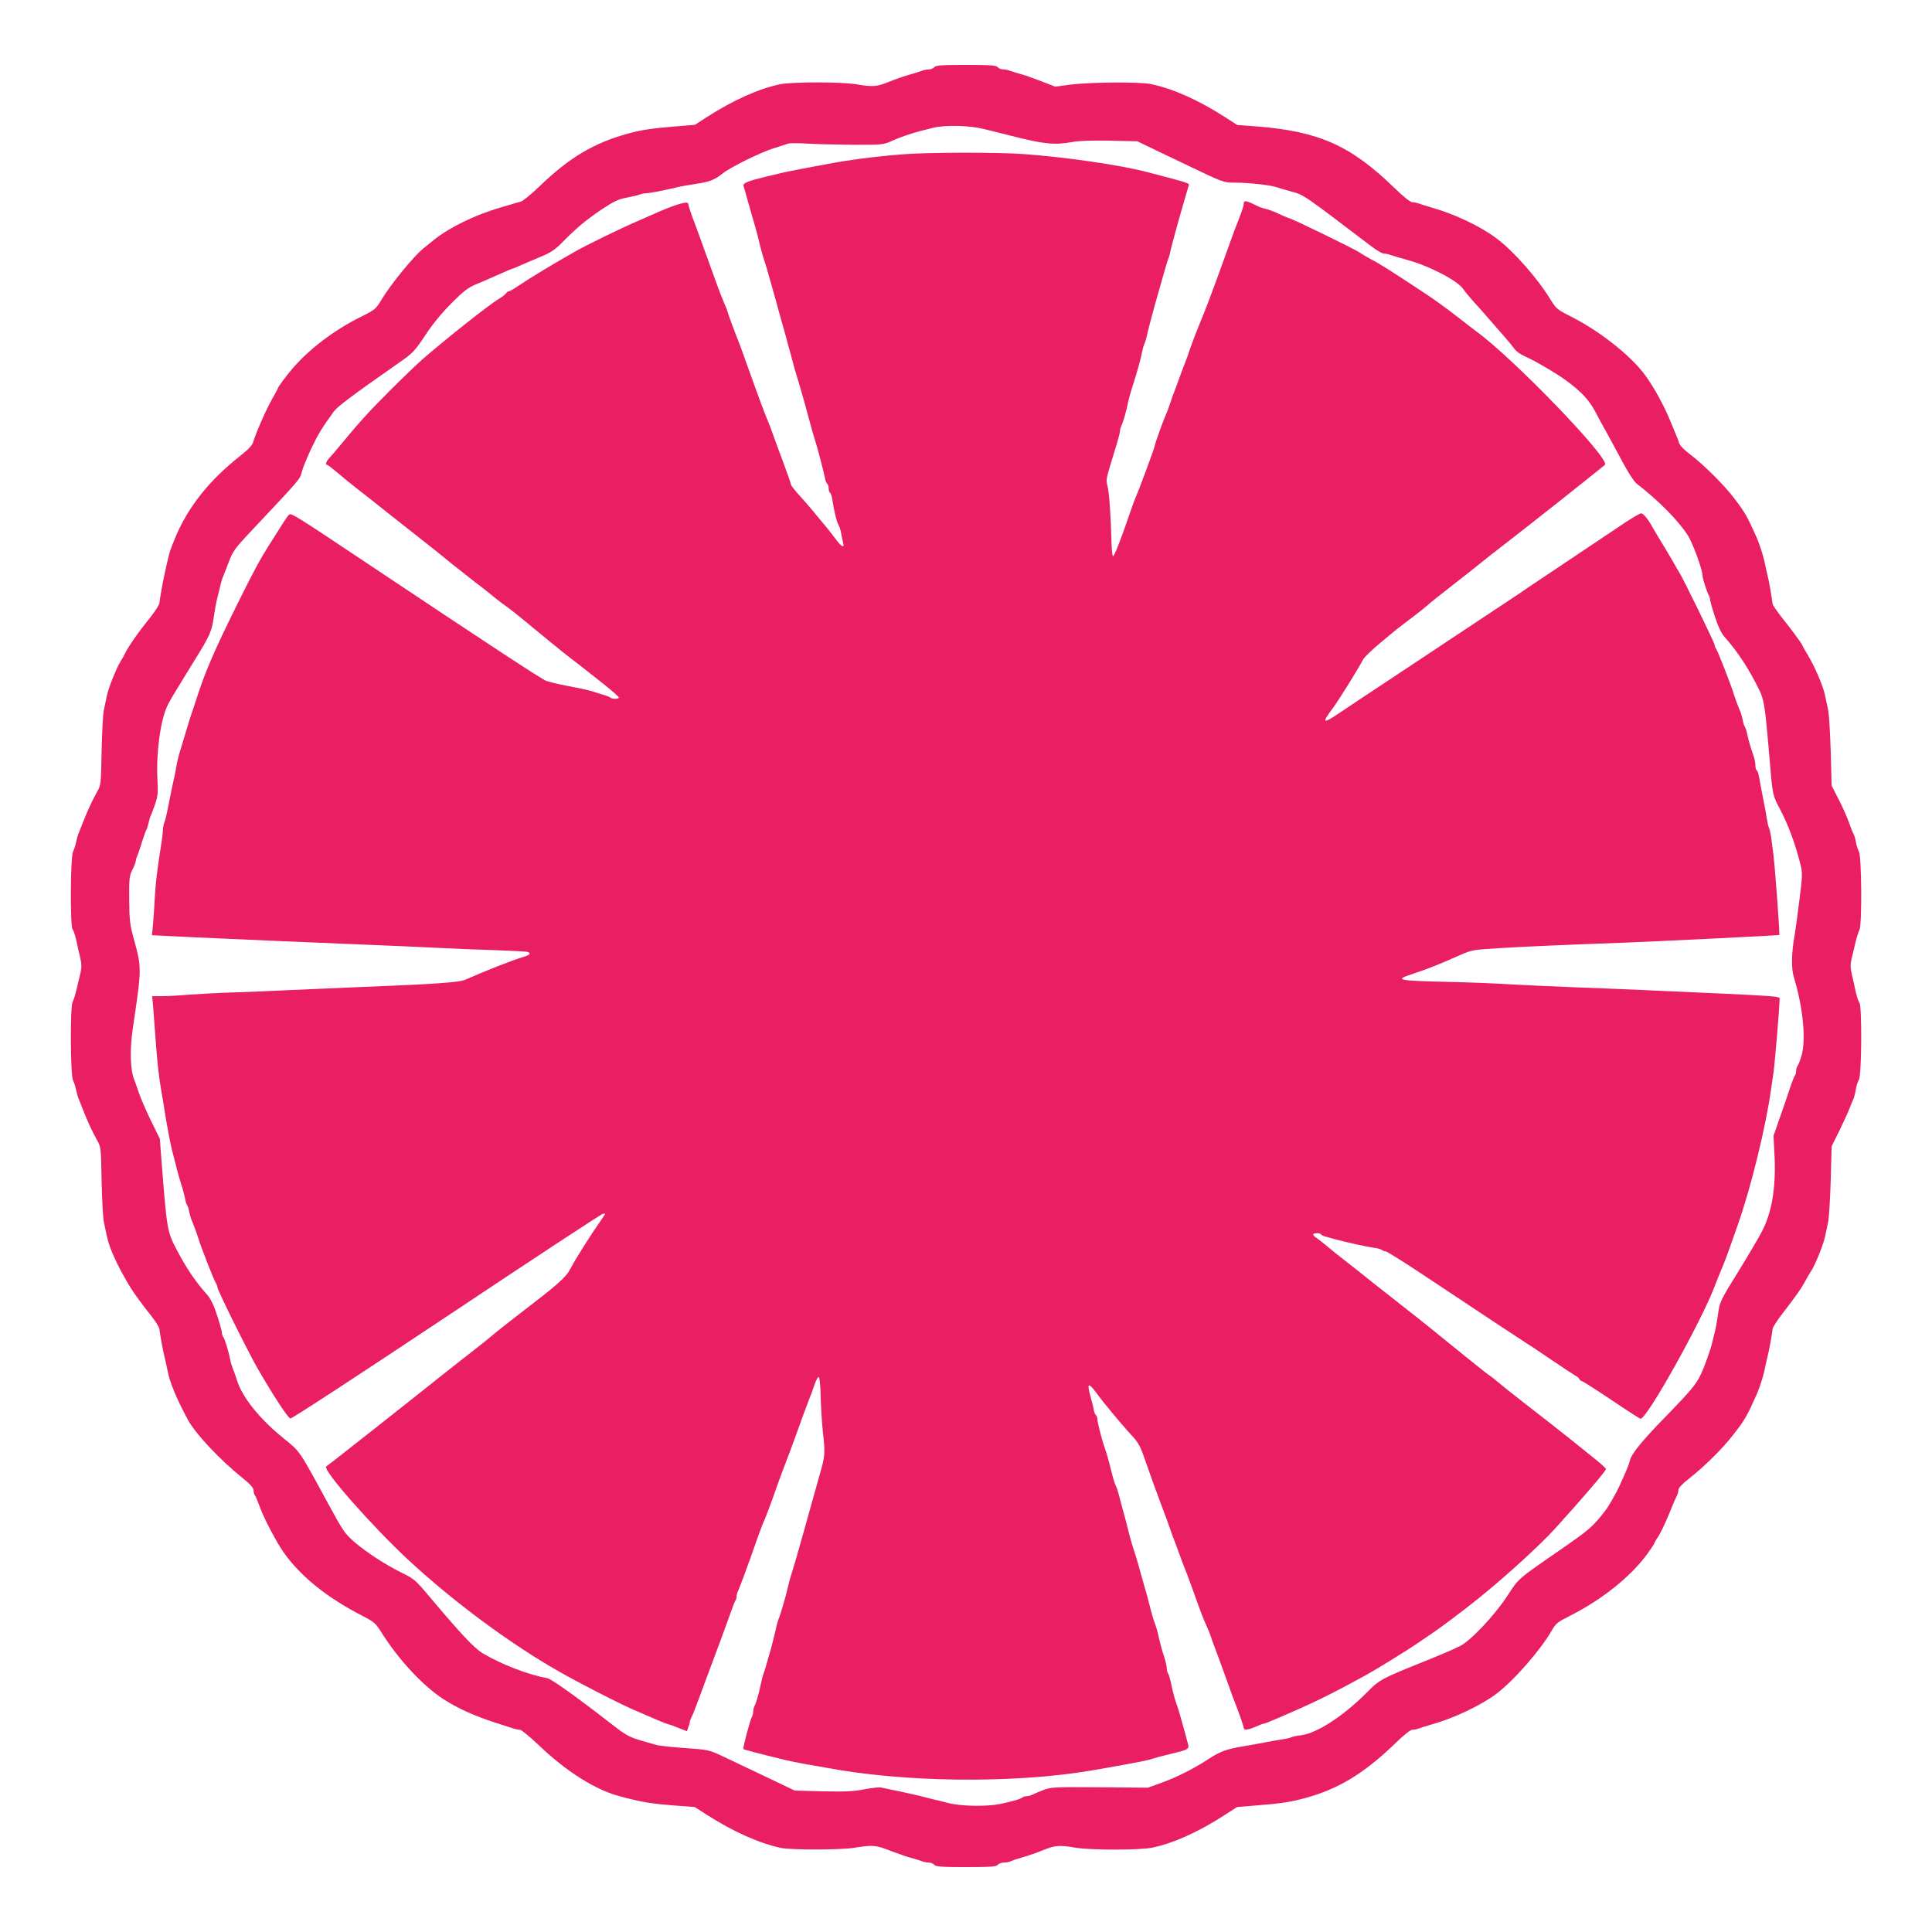 <?xml version="1.0" standalone="no"?>
<!DOCTYPE svg PUBLIC "-//W3C//DTD SVG 20010904//EN"
 "http://www.w3.org/TR/2001/REC-SVG-20010904/DTD/svg10.dtd">
<svg version="1.0" xmlns="http://www.w3.org/2000/svg"
 width="1280pt" height="1280pt" viewBox="0 0 1280 1280"
 preserveAspectRatio="xMidYMid meet">
<g transform="translate(0,1280) scale(0.1,-0.1)"
fill="#e91e63" stroke="none">
<path d="M6190 12355 c-7 -8 -23 -15 -36 -15 -13 0 -33 -4 -46 -9 -13 -5 -50
-17 -83 -26 -33 -9 -94 -30 -135 -47 -82 -33 -107 -35 -220 -16 -100 16 -417
16 -500 0 -138 -28 -308 -103 -486 -217 l-80 -52 -135 -11 c-155 -13 -220 -23
-304 -46 -226 -61 -389 -157 -585 -345 -58 -56 -116 -104 -130 -107 -14 -3
-36 -9 -50 -14 -14 -4 -52 -16 -85 -25 -170 -50 -338 -132 -441 -215 -17 -14
-47 -38 -68 -55 -65 -52 -218 -239 -280 -343 -36 -60 -42 -65 -139 -113 -175
-87 -340 -213 -451 -343 -46 -54 -96 -122 -96 -131 0 -2 -17 -34 -39 -72 -39
-69 -106 -222 -123 -280 -6 -23 -32 -50 -91 -97 -203 -160 -344 -339 -428
-543 -34 -84 -37 -95 -50 -153 -6 -25 -15 -65 -20 -90 -11 -48 -29 -151 -33
-186 -1 -11 -27 -52 -57 -90 -86 -107 -149 -198 -171 -244 -7 -14 -19 -36 -28
-50 -27 -42 -79 -172 -91 -225 -6 -27 -15 -72 -21 -100 -6 -27 -12 -150 -15
-273 -4 -220 -4 -223 -31 -270 -28 -49 -68 -135 -97 -212 -10 -25 -21 -54 -26
-65 -4 -11 -11 -36 -15 -55 -3 -19 -13 -47 -20 -62 -18 -35 -20 -498 -3 -515
6 -6 17 -40 25 -75 7 -34 19 -87 26 -115 9 -41 9 -64 1 -100 -7 -27 -18 -75
-26 -109 -8 -33 -19 -70 -26 -82 -17 -32 -15 -485 3 -520 7 -15 17 -43 20 -62
4 -19 11 -44 15 -55 5 -11 16 -40 26 -65 29 -77 69 -163 97 -212 27 -47 27
-50 31 -270 3 -123 9 -245 15 -273 6 -27 15 -72 21 -100 18 -81 74 -203 156
-336 21 -35 81 -117 134 -183 30 -38 56 -79 57 -90 5 -44 23 -143 34 -186 6
-25 15 -65 20 -90 14 -77 56 -179 134 -325 49 -92 213 -267 364 -388 51 -41
72 -65 72 -81 0 -12 4 -26 8 -32 5 -5 19 -38 32 -74 22 -61 59 -136 118 -240
102 -179 290 -343 547 -477 94 -48 103 -56 140 -115 114 -182 276 -357 414
-446 93 -60 201 -109 336 -153 50 -16 104 -34 121 -39 17 -6 39 -10 49 -10 9
0 64 -45 121 -99 183 -176 378 -300 544 -343 145 -38 196 -47 359 -60 l134
-10 81 -52 c171 -110 345 -188 490 -219 69 -14 393 -14 486 1 121 20 143 18
242 -21 51 -19 113 -41 138 -47 25 -7 55 -16 68 -21 13 -5 33 -9 46 -9 13 0
29 -7 36 -15 10 -12 47 -15 210 -15 163 0 200 3 210 15 7 8 25 15 41 15 16 0
37 4 47 9 9 5 44 17 77 26 33 9 94 30 135 47 82 33 107 35 220 16 100 -16 417
-16 500 0 140 28 314 106 485 218 l81 52 134 11 c163 13 221 22 323 50 217 60
384 162 588 358 59 58 104 93 117 93 12 0 31 4 44 9 13 5 50 17 83 26 147 41
328 127 430 204 115 87 293 291 365 417 28 49 40 58 122 99 212 108 397 255
509 406 27 37 49 70 49 73 0 4 11 24 25 44 14 20 46 86 71 147 24 60 49 118
54 127 6 10 10 27 10 37 0 13 26 41 73 77 101 80 218 195 289 287 78 99 91
122 158 272 18 43 41 112 51 160 5 28 15 68 20 90 10 38 28 137 33 180 1 12
29 55 62 98 95 123 127 169 153 217 13 25 31 56 41 70 26 40 79 170 91 225 6
28 15 73 21 100 6 28 13 151 17 275 l6 225 52 105 c28 58 59 125 68 150 9 25
21 52 25 60 4 9 11 36 15 60 4 25 13 55 21 67 18 29 21 492 3 510 -6 6 -17 40
-25 75 -7 34 -19 87 -26 116 -9 40 -9 63 -1 100 7 26 18 74 26 108 8 33 19 70
26 82 18 33 15 485 -3 520 -8 15 -18 46 -21 67 -4 22 -11 45 -15 50 -4 6 -17
38 -29 73 -12 35 -43 104 -69 155 l-47 92 -6 225 c-4 124 -11 248 -17 275 -6
28 -15 73 -21 100 -14 64 -65 183 -113 264 -21 34 -38 65 -38 67 0 7 -73 106
-139 188 -30 39 -56 77 -57 85 -9 63 -24 153 -33 186 -5 22 -15 63 -20 90 -10
48 -33 117 -51 160 -65 146 -78 168 -152 266 -64 84 -203 223 -295 292 -34 26
-65 57 -68 70 -3 12 -10 31 -15 42 -5 11 -25 60 -45 109 -40 98 -109 224 -166
301 -96 131 -306 296 -501 393 -79 40 -89 48 -124 105 -88 144 -244 321 -357
406 -107 81 -277 162 -432 206 -33 9 -70 21 -83 26 -13 5 -33 9 -44 9 -14 0
-59 36 -123 98 -287 278 -496 371 -904 404 l-134 10 -81 52 c-178 114 -341
187 -490 219 -70 15 -398 13 -528 -3 l-107 -14 -93 36 c-51 20 -113 42 -138
48 -25 7 -55 16 -68 21 -13 5 -33 9 -46 9 -13 0 -29 7 -36 15 -10 12 -47 15
-210 15 -163 0 -200 -3 -210 -15z m325 -409 c39 -10 88 -22 110 -27 22 -6 56
-14 75 -19 216 -55 286 -62 403 -41 46 9 130 11 250 9 l182 -4 110 -53 c61
-29 146 -70 190 -91 273 -131 270 -130 347 -130 87 0 227 -15 271 -29 18 -6
59 -18 92 -27 99 -28 72 -10 542 -367 34 -26 70 -47 82 -47 11 0 30 -4 43 -9
13 -5 61 -19 108 -32 148 -40 338 -138 375 -195 10 -15 43 -55 74 -89 31 -34
79 -88 106 -120 28 -32 71 -82 97 -111 26 -29 54 -64 63 -77 9 -14 39 -35 66
-47 63 -27 208 -112 274 -160 103 -76 152 -129 194 -207 22 -43 61 -114 86
-158 24 -44 70 -129 102 -189 32 -59 70 -118 86 -130 145 -112 274 -242 338
-341 34 -52 99 -230 99 -271 0 -17 28 -103 40 -126 6 -10 10 -24 10 -32 0 -7
14 -58 32 -112 21 -65 42 -110 63 -133 76 -86 141 -181 198 -289 70 -134 65
-104 106 -580 14 -169 18 -188 61 -267 58 -110 104 -233 141 -382 11 -46 10
-75 -10 -230 -12 -98 -26 -200 -31 -228 -21 -113 -23 -221 -6 -276 62 -204 83
-420 51 -525 -10 -33 -22 -63 -27 -68 -4 -6 -8 -19 -8 -31 0 -12 -4 -25 -8
-30 -5 -6 -21 -46 -35 -90 -15 -44 -44 -132 -67 -195 l-40 -115 7 -140 c9
-211 -19 -373 -87 -500 -20 -38 -84 -147 -142 -241 -136 -220 -134 -217 -146
-304 -6 -41 -15 -93 -21 -115 -5 -22 -15 -60 -21 -85 -6 -25 -29 -91 -51 -148
-43 -106 -62 -130 -259 -333 -142 -145 -219 -238 -230 -280 -11 -41 -22 -67
-73 -179 -19 -41 -70 -131 -89 -155 -83 -108 -105 -127 -282 -250 -311 -215
-291 -198 -372 -322 -87 -131 -245 -298 -314 -330 -69 -33 -121 -55 -290 -123
-214 -86 -247 -104 -310 -169 -161 -165 -345 -286 -453 -298 -23 -2 -51 -8
-62 -13 -11 -5 -38 -11 -60 -14 -22 -3 -76 -12 -120 -21 -44 -8 -107 -20 -140
-25 -111 -19 -150 -33 -230 -85 -99 -65 -215 -123 -320 -160 l-80 -29 -319 3
c-305 2 -322 1 -375 -19 -31 -12 -64 -26 -73 -31 -10 -5 -26 -9 -36 -9 -10 0
-22 -4 -27 -8 -12 -11 -72 -28 -150 -44 -89 -18 -257 -15 -340 6 -38 10 -88
22 -110 27 -22 6 -56 14 -75 19 -38 10 -219 49 -262 57 -15 3 -67 -3 -114 -12
-69 -14 -124 -16 -273 -13 l-186 5 -125 60 c-69 33 -159 76 -200 95 -41 20
-113 54 -160 76 -82 38 -90 40 -244 51 -88 6 -174 15 -190 21 -17 5 -58 17
-91 26 -83 24 -108 37 -200 109 -233 181 -403 303 -430 307 -125 22 -303 91
-426 164 -56 33 -144 127 -353 375 -92 110 -103 119 -182 158 -108 53 -232
133 -316 205 -62 53 -75 72 -174 254 -193 356 -185 344 -293 431 -160 129
-275 272 -311 386 -12 39 -26 77 -30 85 -4 9 -11 31 -14 50 -11 56 -38 144
-48 154 -4 6 -8 18 -8 27 0 9 -14 61 -32 115 -23 72 -42 109 -68 139 -71 79
-134 171 -194 285 -69 132 -69 127 -106 600 l-11 145 -59 120 c-32 66 -68 149
-80 185 -12 36 -25 74 -30 85 -27 63 -31 197 -11 335 61 414 61 403 6 605 -24
88 -28 119 -29 255 -1 142 1 159 22 199 12 25 22 51 22 58 0 7 4 21 9 31 4 9
19 51 31 92 13 41 27 80 31 85 4 6 10 26 14 45 4 19 10 40 13 45 4 6 16 38 28
73 20 55 22 77 17 170 -9 171 19 383 64 482 15 33 38 72 185 310 97 156 111
187 124 280 7 47 17 103 23 125 5 22 15 60 21 85 5 25 15 54 20 65 5 11 21 54
37 95 25 66 40 88 141 195 342 364 328 347 342 400 7 28 36 97 63 155 46 96
69 133 148 243 25 34 121 106 430 322 95 66 105 77 176 183 47 72 110 149 171
210 88 88 114 108 177 133 11 4 66 28 122 53 56 25 105 46 108 46 4 0 30 11
58 24 29 12 88 38 132 56 65 27 93 46 145 99 93 94 152 143 260 216 77 51 108
66 160 75 36 7 75 16 88 21 13 5 33 9 45 9 20 0 124 20 207 40 19 5 71 14 115
21 95 14 127 26 179 67 54 44 257 144 346 171 41 13 83 26 93 30 9 3 63 3 120
0 56 -4 193 -7 304 -8 187 -1 206 1 250 20 83 38 165 64 288 93 78 19 239 15
330 -8z"/>
<path d="M5985 11778 c-191 -15 -374 -39 -515 -67 -30 -5 -102 -19 -160 -30
-58 -11 -123 -24 -145 -30 -22 -5 -60 -15 -85 -20 -127 -31 -160 -44 -154 -63
3 -10 17 -57 30 -105 28 -97 39 -137 53 -185 5 -18 17 -64 26 -103 10 -38 21
-79 25 -90 4 -11 13 -38 19 -60 6 -22 23 -80 37 -130 14 -49 37 -130 50 -180
14 -49 32 -114 40 -142 7 -29 21 -79 30 -110 26 -99 31 -117 47 -168 14 -45
42 -141 67 -235 25 -95 43 -157 51 -180 11 -31 59 -216 66 -253 3 -15 9 -30
14 -33 5 -3 9 -16 9 -29 0 -13 4 -26 9 -29 5 -3 11 -20 14 -38 12 -80 30 -155
41 -173 7 -11 16 -38 19 -60 4 -22 10 -50 13 -62 10 -37 -11 -26 -49 25 -19
26 -45 58 -56 72 -80 98 -134 162 -183 216 -32 35 -58 68 -58 75 0 6 -24 74
-53 152 -30 78 -59 160 -67 182 -7 22 -21 58 -30 80 -18 40 -54 136 -145 390
-25 72 -50 139 -55 150 -23 57 -70 185 -70 191 0 4 -9 26 -19 48 -10 23 -43
106 -71 186 -77 212 -106 292 -114 315 -4 11 -18 49 -32 85 -13 36 -24 72 -24
79 0 23 -87 -3 -245 -74 -33 -14 -69 -30 -80 -35 -114 -49 -324 -151 -415
-201 -144 -81 -316 -185 -397 -240 -23 -16 -46 -29 -52 -29 -5 0 -14 -6 -18
-13 -4 -7 -26 -24 -48 -37 -65 -39 -345 -261 -500 -395 -38 -33 -139 -130
-225 -216 -140 -140 -200 -207 -330 -364 -22 -27 -52 -62 -65 -76 -24 -25 -33
-49 -17 -49 4 0 35 -24 68 -52 34 -29 96 -80 139 -113 43 -33 128 -100 190
-150 62 -49 171 -135 241 -190 70 -55 155 -123 188 -151 34 -27 102 -81 151
-119 50 -37 106 -82 126 -99 20 -17 56 -44 80 -61 23 -16 78 -59 121 -95 107
-89 254 -209 297 -242 20 -15 55 -42 78 -60 23 -18 89 -70 147 -116 58 -46
106 -88 106 -93 0 -11 -43 -12 -56 -1 -5 5 -29 14 -54 21 -25 8 -56 17 -70 22
-14 4 -47 12 -75 18 -123 23 -203 41 -226 50 -32 12 -381 241 -1199 787 -449
300 -490 326 -504 315 -8 -6 -33 -43 -57 -82 -24 -39 -61 -96 -81 -128 -56
-89 -99 -168 -207 -386 -157 -318 -212 -446 -271 -630 -12 -38 -26 -79 -30
-90 -4 -11 -18 -54 -30 -95 -12 -41 -31 -104 -42 -140 -12 -36 -25 -87 -29
-115 -4 -27 -13 -70 -19 -95 -6 -25 -19 -90 -30 -145 -10 -55 -23 -113 -29
-128 -6 -15 -11 -38 -11 -50 0 -12 -4 -49 -9 -82 -28 -178 -40 -270 -45 -365
-3 -58 -8 -139 -12 -181 l-7 -75 284 -14 c442 -20 699 -31 1139 -49 140 -5
345 -15 455 -20 110 -6 288 -13 395 -16 107 -4 203 -9 213 -11 28 -9 20 -20
-25 -34 -76 -22 -247 -90 -383 -150 -42 -19 -200 -30 -735 -51 -140 -6 -338
-15 -440 -19 -102 -5 -264 -12 -360 -15 -96 -3 -230 -10 -298 -15 -68 -6 -150
-10 -184 -10 l-60 0 6 -62 c3 -35 10 -130 16 -213 11 -156 22 -258 40 -360 6
-33 15 -85 19 -115 15 -96 41 -234 51 -272 6 -21 15 -57 21 -80 12 -51 38
-143 50 -178 4 -14 11 -41 15 -60 3 -19 10 -39 14 -45 4 -5 11 -26 14 -45 4
-19 11 -45 17 -57 5 -13 13 -33 18 -45 5 -13 15 -41 22 -63 18 -62 111 -299
121 -309 4 -6 8 -16 8 -23 0 -19 198 -419 266 -538 103 -179 202 -330 218
-333 9 -2 474 302 1034 675 559 373 1026 680 1036 681 18 4 18 2 5 -17 -91
-131 -183 -276 -224 -354 -21 -41 -80 -96 -206 -193 -151 -116 -285 -221 -330
-260 -26 -21 -70 -57 -99 -79 -29 -22 -132 -103 -229 -180 -267 -213 -638
-505 -695 -549 -28 -21 -53 -40 -55 -42 -25 -22 302 -393 540 -615 300 -279
681 -561 1004 -744 129 -74 383 -204 480 -247 155 -68 222 -96 240 -101 11 -2
44 -14 73 -26 l53 -21 9 26 c6 14 10 30 10 35 0 5 4 17 9 27 12 23 25 57 49
122 11 30 34 91 50 135 74 197 147 395 167 452 12 35 24 66 28 70 4 3 7 15 7
25 0 10 4 26 9 36 9 16 69 178 133 362 17 47 35 94 40 104 6 11 30 74 54 140
44 126 84 233 101 276 6 14 25 66 43 115 59 164 87 240 101 275 8 19 24 61 34
93 11 31 24 56 29 54 6 -2 12 -55 13 -128 2 -68 8 -171 14 -229 17 -151 16
-163 -19 -285 -17 -60 -42 -150 -56 -200 -23 -85 -82 -293 -107 -380 -7 -22
-18 -60 -26 -85 -8 -25 -18 -63 -23 -85 -10 -48 -49 -182 -61 -210 -5 -11 -16
-51 -24 -90 -9 -38 -22 -90 -29 -115 -8 -25 -19 -65 -26 -90 -7 -25 -16 -54
-20 -65 -5 -11 -14 -45 -20 -75 -14 -67 -29 -119 -41 -142 -5 -10 -9 -27 -9
-38 0 -11 -4 -28 -10 -38 -11 -20 -60 -205 -55 -210 2 -3 130 -37 235 -62 61
-16 133 -30 195 -41 33 -5 83 -14 110 -19 518 -99 1240 -108 1760 -21 172 29
355 63 383 71 53 16 93 27 172 46 93 22 101 28 90 62 -4 15 -12 45 -18 67 -27
101 -45 162 -52 180 -14 38 -29 90 -41 150 -7 33 -16 64 -21 69 -4 6 -8 21 -8
35 0 13 -9 50 -19 80 -11 31 -24 81 -31 111 -11 53 -20 83 -36 125 -4 11 -13
43 -20 70 -7 28 -17 66 -22 85 -6 19 -22 78 -37 130 -26 95 -30 111 -61 205
-9 28 -24 84 -34 125 -10 41 -23 91 -29 110 -5 19 -16 60 -24 90 -7 30 -18 64
-24 75 -6 11 -19 52 -28 90 -18 73 -33 126 -45 160 -16 41 -50 174 -50 194 0
11 -4 22 -9 25 -5 3 -11 18 -14 33 -2 16 -12 54 -21 86 -26 95 -18 102 37 30
19 -27 45 -59 56 -73 69 -85 142 -171 184 -216 42 -45 54 -69 92 -181 24 -70
67 -189 95 -263 28 -74 58 -155 66 -180 8 -25 19 -54 24 -65 4 -11 21 -54 35
-95 15 -41 31 -84 36 -95 5 -11 25 -65 45 -120 63 -176 73 -203 98 -257 13
-29 26 -62 29 -73 3 -11 15 -45 27 -75 20 -53 34 -91 95 -260 14 -41 30 -84
35 -95 26 -66 60 -162 60 -173 0 -17 29 -14 79 8 24 11 48 20 53 20 6 0 47 16
92 36 44 19 90 39 101 44 153 66 291 135 490 245 72 40 271 163 335 207 30 21
80 55 110 75 52 35 201 147 295 223 179 144 407 352 507 462 189 208 338 383
338 395 0 4 -26 29 -58 55 -108 88 -240 193 -317 253 -115 89 -245 191 -284
222 -81 67 -97 80 -117 93 -12 8 -88 69 -170 135 -238 193 -266 216 -380 305
-60 47 -157 123 -216 170 -58 47 -141 112 -183 145 -43 33 -98 77 -122 98 -25
21 -56 45 -69 54 -13 8 -24 19 -24 24 0 12 47 12 54 0 3 -5 16 -11 28 -14 13
-3 41 -11 63 -17 67 -19 217 -52 260 -57 22 -3 44 -9 50 -14 5 -5 16 -9 24 -9
8 0 112 -65 230 -143 397 -264 696 -462 713 -472 10 -5 84 -55 165 -110 82
-55 153 -102 158 -104 6 -2 14 -10 18 -17 4 -8 12 -14 17 -14 5 0 93 -56 196
-125 102 -69 189 -125 193 -125 43 0 402 643 492 880 9 25 30 77 46 115 17 39
42 106 57 150 16 44 38 109 51 145 85 241 184 643 219 895 3 22 10 72 16 110
9 64 40 432 40 481 0 26 70 21 -890 64 -102 5 -311 13 -465 19 -154 6 -352 15
-440 20 -88 6 -272 13 -410 16 -332 8 -350 12 -222 54 102 34 165 59 312 124
78 34 86 35 270 46 163 10 419 21 850 37 185 7 990 47 993 49 5 4 -28 449 -39
535 -5 41 -12 93 -15 115 -3 22 -9 49 -14 60 -5 11 -11 38 -14 60 -3 22 -15
87 -27 145 -11 58 -23 120 -26 138 -3 18 -9 35 -14 38 -5 3 -9 18 -9 34 0 16
-6 47 -14 67 -19 55 -33 103 -41 143 -4 19 -11 40 -15 45 -4 6 -11 26 -14 45
-4 19 -11 45 -17 58 -5 12 -13 32 -18 45 -5 12 -15 40 -22 62 -18 62 -111 299
-121 310 -4 5 -8 15 -8 22 0 13 -204 431 -233 478 -7 11 -32 54 -55 95 -24 41
-56 95 -72 120 -16 25 -38 63 -50 84 -29 54 -62 95 -77 95 -6 1 -51 -25 -100
-57 -172 -115 -595 -398 -656 -439 -34 -24 -80 -55 -102 -69 -52 -35 -787
-522 -844 -560 -66 -43 -199 -132 -296 -197 -115 -77 -121 -71 -40 38 40 55
163 252 196 316 8 15 59 64 114 110 104 87 119 99 220 175 33 25 76 59 96 77
20 18 92 75 159 127 67 52 153 120 190 150 37 30 100 80 140 110 77 59 247
193 370 290 164 130 305 243 313 250 40 36 -611 711 -853 885 -15 11 -74 57
-131 101 -57 45 -151 113 -209 151 -213 141 -306 200 -360 227 -30 16 -62 35
-70 42 -18 15 -435 219 -470 229 -14 4 -47 18 -73 31 -26 12 -62 26 -80 30
-18 3 -48 14 -67 24 -63 32 -80 34 -80 11 0 -18 -15 -60 -61 -176 -4 -11 -37
-103 -74 -205 -81 -224 -117 -319 -162 -427 -19 -46 -45 -115 -59 -155 -13
-40 -28 -82 -33 -93 -5 -11 -21 -54 -36 -95 -14 -41 -31 -84 -35 -95 -5 -11
-16 -42 -25 -70 -9 -27 -22 -63 -30 -80 -18 -40 -75 -199 -75 -210 0 -10 -107
-300 -126 -340 -7 -16 -26 -68 -42 -115 -56 -165 -99 -275 -108 -275 -4 0 -9
41 -10 90 -4 165 -15 330 -26 373 -12 47 -13 38 46 232 20 63 36 123 36 133 0
9 4 25 9 35 11 20 37 112 46 162 4 19 15 60 25 90 32 100 59 194 66 235 4 22
11 48 16 57 5 10 13 37 18 60 9 43 37 149 84 313 14 50 31 108 37 130 6 22 15
49 19 60 5 11 11 31 13 45 4 21 24 96 57 215 18 63 59 206 65 224 6 18 12 16
-275 91 -174 46 -538 99 -815 119 -172 13 -638 12 -800 -1z"/>
</g>
</svg>
